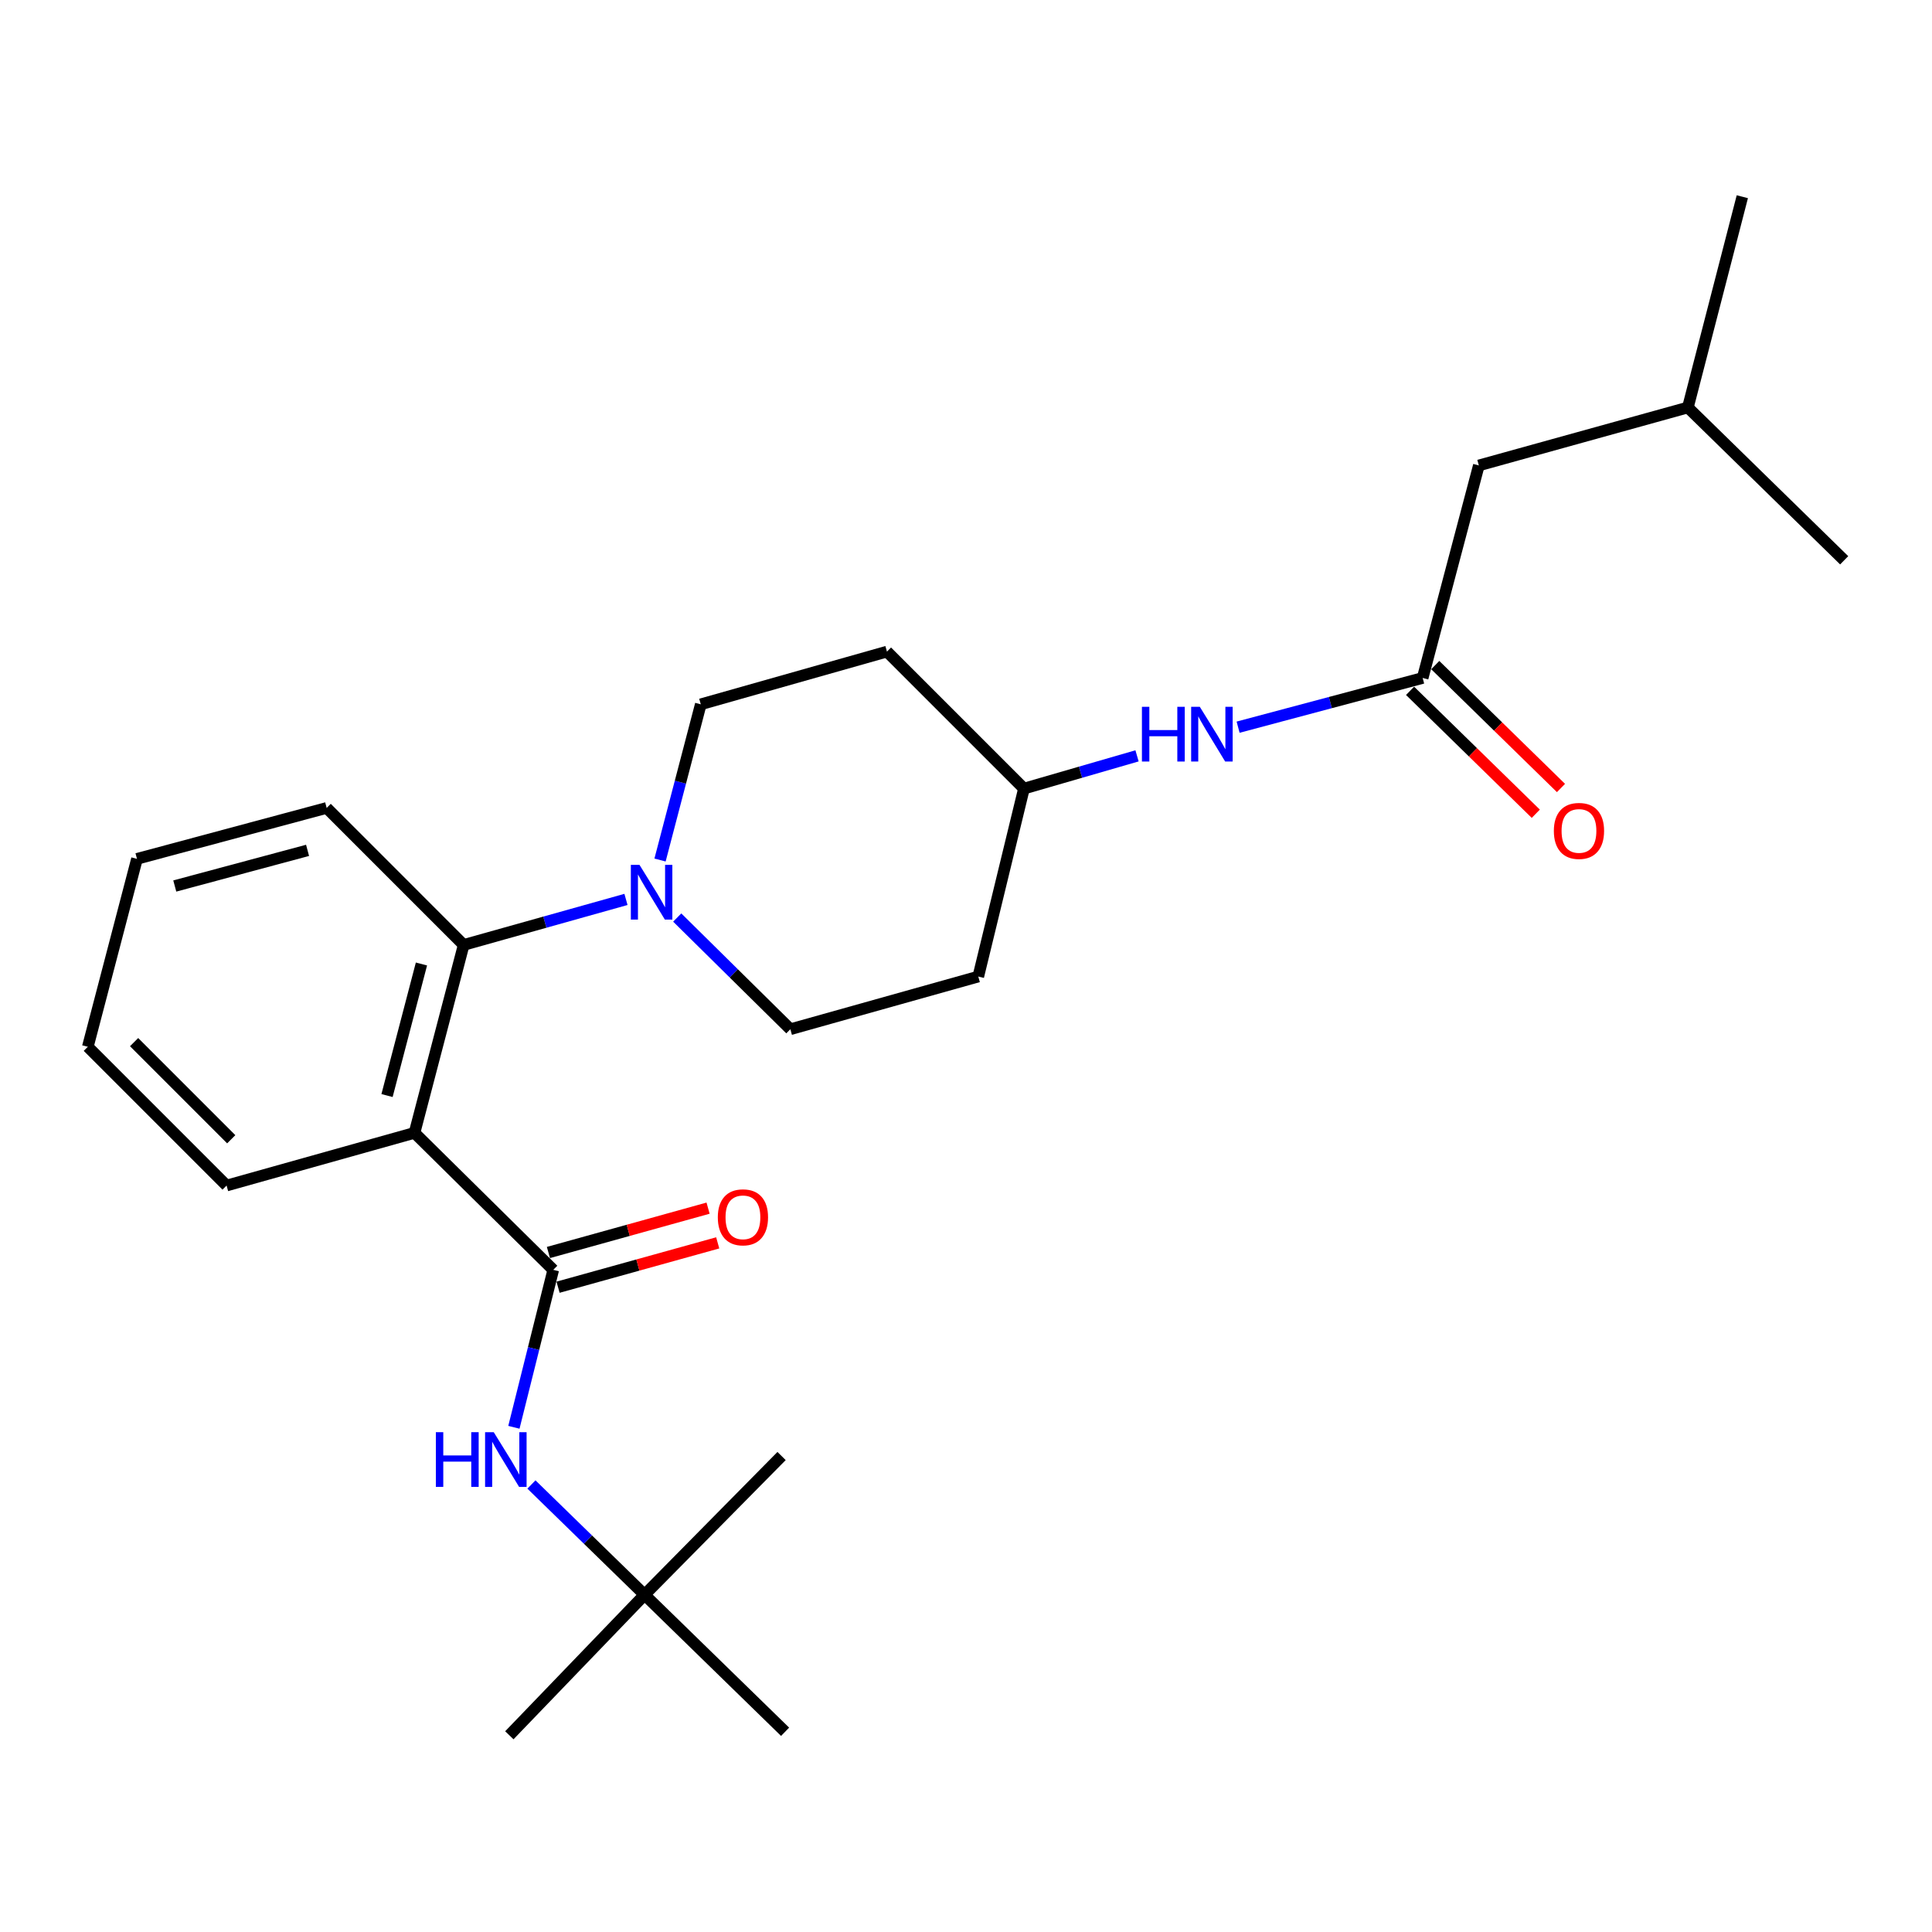 <?xml version='1.0' encoding='iso-8859-1'?>
<svg version='1.1' baseProfile='full'
              xmlns='http://www.w3.org/2000/svg'
                      xmlns:rdkit='http://www.rdkit.org/xml'
                      xmlns:xlink='http://www.w3.org/1999/xlink'
                  xml:space='preserve'
width='1000px' height='1000px' viewBox='0 0 1000 1000'>
<!-- END OF HEADER -->
<rect style='opacity:1.0;fill:#FFFFFF;stroke:none' width='1000' height='1000' x='0' y='0'> </rect>
<path class='bond-0' d='M 765.452,240.908 L 873.64,210.911' style='fill:none;fill-rule:evenodd;stroke:#000000;stroke-width:6px;stroke-linecap:butt;stroke-linejoin:miter;stroke-opacity:1' />
<path class='bond-1' d='M 765.452,240.908 L 736.367,350.909' style='fill:none;fill-rule:evenodd;stroke:#000000;stroke-width:6px;stroke-linecap:butt;stroke-linejoin:miter;stroke-opacity:1' />
<path class='bond-2' d='M 640.84,376.387 L 688.604,363.648' style='fill:none;fill-rule:evenodd;stroke:#0000FF;stroke-width:6px;stroke-linecap:butt;stroke-linejoin:miter;stroke-opacity:1' />
<path class='bond-2' d='M 688.604,363.648 L 736.367,350.909' style='fill:none;fill-rule:evenodd;stroke:#000000;stroke-width:6px;stroke-linecap:butt;stroke-linejoin:miter;stroke-opacity:1' />
<path class='bond-3' d='M 588.526,391.227 L 559.261,399.702' style='fill:none;fill-rule:evenodd;stroke:#0000FF;stroke-width:6px;stroke-linecap:butt;stroke-linejoin:miter;stroke-opacity:1' />
<path class='bond-3' d='M 559.261,399.702 L 529.996,408.177' style='fill:none;fill-rule:evenodd;stroke:#000000;stroke-width:6px;stroke-linecap:butt;stroke-linejoin:miter;stroke-opacity:1' />
<path class='bond-4' d='M 729.85,357.575 L 762.389,389.384' style='fill:none;fill-rule:evenodd;stroke:#000000;stroke-width:6px;stroke-linecap:butt;stroke-linejoin:miter;stroke-opacity:1' />
<path class='bond-4' d='M 762.389,389.384 L 794.927,421.193' style='fill:none;fill-rule:evenodd;stroke:#FF0000;stroke-width:6px;stroke-linecap:butt;stroke-linejoin:miter;stroke-opacity:1' />
<path class='bond-4' d='M 742.884,344.243 L 775.422,376.052' style='fill:none;fill-rule:evenodd;stroke:#000000;stroke-width:6px;stroke-linecap:butt;stroke-linejoin:miter;stroke-opacity:1' />
<path class='bond-4' d='M 775.422,376.052 L 807.96,407.861' style='fill:none;fill-rule:evenodd;stroke:#FF0000;stroke-width:6px;stroke-linecap:butt;stroke-linejoin:miter;stroke-opacity:1' />
<path class='bond-5' d='M 873.64,210.911 L 901.824,101.822' style='fill:none;fill-rule:evenodd;stroke:#000000;stroke-width:6px;stroke-linecap:butt;stroke-linejoin:miter;stroke-opacity:1' />
<path class='bond-6' d='M 873.64,210.911 L 954.545,290.004' style='fill:none;fill-rule:evenodd;stroke:#000000;stroke-width:6px;stroke-linecap:butt;stroke-linejoin:miter;stroke-opacity:1' />
<path class='bond-7' d='M 406.365,896.365 L 333.632,825.455' style='fill:none;fill-rule:evenodd;stroke:#000000;stroke-width:6px;stroke-linecap:butt;stroke-linejoin:miter;stroke-opacity:1' />
<path class='bond-8' d='M 286.358,657.274 L 276.175,698.02' style='fill:none;fill-rule:evenodd;stroke:#000000;stroke-width:6px;stroke-linecap:butt;stroke-linejoin:miter;stroke-opacity:1' />
<path class='bond-8' d='M 276.175,698.02 L 265.992,738.766' style='fill:none;fill-rule:evenodd;stroke:#0000FF;stroke-width:6px;stroke-linecap:butt;stroke-linejoin:miter;stroke-opacity:1' />
<path class='bond-9' d='M 288.853,666.256 L 330.171,654.779' style='fill:none;fill-rule:evenodd;stroke:#000000;stroke-width:6px;stroke-linecap:butt;stroke-linejoin:miter;stroke-opacity:1' />
<path class='bond-9' d='M 330.171,654.779 L 371.488,643.303' style='fill:none;fill-rule:evenodd;stroke:#FF0000;stroke-width:6px;stroke-linecap:butt;stroke-linejoin:miter;stroke-opacity:1' />
<path class='bond-9' d='M 283.863,648.292 L 325.181,636.815' style='fill:none;fill-rule:evenodd;stroke:#000000;stroke-width:6px;stroke-linecap:butt;stroke-linejoin:miter;stroke-opacity:1' />
<path class='bond-9' d='M 325.181,636.815 L 366.498,625.338' style='fill:none;fill-rule:evenodd;stroke:#FF0000;stroke-width:6px;stroke-linecap:butt;stroke-linejoin:miter;stroke-opacity:1' />
<path class='bond-10' d='M 286.358,657.274 L 214.547,586.364' style='fill:none;fill-rule:evenodd;stroke:#000000;stroke-width:6px;stroke-linecap:butt;stroke-linejoin:miter;stroke-opacity:1' />
<path class='bond-11' d='M 275.067,768.369 L 304.35,796.912' style='fill:none;fill-rule:evenodd;stroke:#0000FF;stroke-width:6px;stroke-linecap:butt;stroke-linejoin:miter;stroke-opacity:1' />
<path class='bond-11' d='M 304.35,796.912 L 333.632,825.455' style='fill:none;fill-rule:evenodd;stroke:#000000;stroke-width:6px;stroke-linecap:butt;stroke-linejoin:miter;stroke-opacity:1' />
<path class='bond-12' d='M 333.632,825.455 L 263.633,898.178' style='fill:none;fill-rule:evenodd;stroke:#000000;stroke-width:6px;stroke-linecap:butt;stroke-linejoin:miter;stroke-opacity:1' />
<path class='bond-13' d='M 333.632,825.455 L 404.542,753.634' style='fill:none;fill-rule:evenodd;stroke:#000000;stroke-width:6px;stroke-linecap:butt;stroke-linejoin:miter;stroke-opacity:1' />
<path class='bond-14' d='M 341.631,445.147 L 352.179,404.849' style='fill:none;fill-rule:evenodd;stroke:#0000FF;stroke-width:6px;stroke-linecap:butt;stroke-linejoin:miter;stroke-opacity:1' />
<path class='bond-14' d='M 352.179,404.849 L 362.727,364.55' style='fill:none;fill-rule:evenodd;stroke:#000000;stroke-width:6px;stroke-linecap:butt;stroke-linejoin:miter;stroke-opacity:1' />
<path class='bond-15' d='M 324.002,465.54 L 281.999,477.317' style='fill:none;fill-rule:evenodd;stroke:#0000FF;stroke-width:6px;stroke-linecap:butt;stroke-linejoin:miter;stroke-opacity:1' />
<path class='bond-15' d='M 281.999,477.317 L 239.996,489.093' style='fill:none;fill-rule:evenodd;stroke:#000000;stroke-width:6px;stroke-linecap:butt;stroke-linejoin:miter;stroke-opacity:1' />
<path class='bond-16' d='M 350.53,474.916 L 379.81,503.823' style='fill:none;fill-rule:evenodd;stroke:#0000FF;stroke-width:6px;stroke-linecap:butt;stroke-linejoin:miter;stroke-opacity:1' />
<path class='bond-16' d='M 379.81,503.823 L 409.089,532.731' style='fill:none;fill-rule:evenodd;stroke:#000000;stroke-width:6px;stroke-linecap:butt;stroke-linejoin:miter;stroke-opacity:1' />
<path class='bond-17' d='M 169.086,418.183 L 70.904,444.544' style='fill:none;fill-rule:evenodd;stroke:#000000;stroke-width:6px;stroke-linecap:butt;stroke-linejoin:miter;stroke-opacity:1' />
<path class='bond-17' d='M 159.193,440.144 L 90.466,458.596' style='fill:none;fill-rule:evenodd;stroke:#000000;stroke-width:6px;stroke-linecap:butt;stroke-linejoin:miter;stroke-opacity:1' />
<path class='bond-18' d='M 169.086,418.183 L 239.996,489.093' style='fill:none;fill-rule:evenodd;stroke:#000000;stroke-width:6px;stroke-linecap:butt;stroke-linejoin:miter;stroke-opacity:1' />
<path class='bond-19' d='M 70.904,444.544 L 45.455,541.815' style='fill:none;fill-rule:evenodd;stroke:#000000;stroke-width:6px;stroke-linecap:butt;stroke-linejoin:miter;stroke-opacity:1' />
<path class='bond-20' d='M 45.455,541.815 L 117.276,613.636' style='fill:none;fill-rule:evenodd;stroke:#000000;stroke-width:6px;stroke-linecap:butt;stroke-linejoin:miter;stroke-opacity:1' />
<path class='bond-20' d='M 69.411,539.405 L 119.686,589.68' style='fill:none;fill-rule:evenodd;stroke:#000000;stroke-width:6px;stroke-linecap:butt;stroke-linejoin:miter;stroke-opacity:1' />
<path class='bond-21' d='M 117.276,613.636 L 214.547,586.364' style='fill:none;fill-rule:evenodd;stroke:#000000;stroke-width:6px;stroke-linecap:butt;stroke-linejoin:miter;stroke-opacity:1' />
<path class='bond-22' d='M 214.547,586.364 L 239.996,489.093' style='fill:none;fill-rule:evenodd;stroke:#000000;stroke-width:6px;stroke-linecap:butt;stroke-linejoin:miter;stroke-opacity:1' />
<path class='bond-22' d='M 200.327,567.054 L 218.142,498.965' style='fill:none;fill-rule:evenodd;stroke:#000000;stroke-width:6px;stroke-linecap:butt;stroke-linejoin:miter;stroke-opacity:1' />
<path class='bond-23' d='M 529.996,408.177 L 459.086,337.267' style='fill:none;fill-rule:evenodd;stroke:#000000;stroke-width:6px;stroke-linecap:butt;stroke-linejoin:miter;stroke-opacity:1' />
<path class='bond-24' d='M 529.996,408.177 L 506.36,505.459' style='fill:none;fill-rule:evenodd;stroke:#000000;stroke-width:6px;stroke-linecap:butt;stroke-linejoin:miter;stroke-opacity:1' />
<path class='bond-25' d='M 459.086,337.267 L 362.727,364.55' style='fill:none;fill-rule:evenodd;stroke:#000000;stroke-width:6px;stroke-linecap:butt;stroke-linejoin:miter;stroke-opacity:1' />
<path class='bond-26' d='M 409.089,532.731 L 506.36,505.459' style='fill:none;fill-rule:evenodd;stroke:#000000;stroke-width:6px;stroke-linecap:butt;stroke-linejoin:miter;stroke-opacity:1' />
<path  class='atom-1' d='M 591.058 365.844
L 594.898 365.844
L 594.898 377.884
L 609.378 377.884
L 609.378 365.844
L 613.218 365.844
L 613.218 394.164
L 609.378 394.164
L 609.378 381.084
L 594.898 381.084
L 594.898 394.164
L 591.058 394.164
L 591.058 365.844
' fill='#0000FF'/>
<path  class='atom-1' d='M 621.018 365.844
L 630.298 380.844
Q 631.218 382.324, 632.698 385.004
Q 634.178 387.684, 634.258 387.844
L 634.258 365.844
L 638.018 365.844
L 638.018 394.164
L 634.138 394.164
L 624.178 377.764
Q 623.018 375.844, 621.778 373.644
Q 620.578 371.444, 620.218 370.764
L 620.218 394.164
L 616.538 394.164
L 616.538 365.844
L 621.018 365.844
' fill='#0000FF'/>
<path  class='atom-3' d='M 804.272 430.081
Q 804.272 423.281, 807.632 419.481
Q 810.992 415.681, 817.272 415.681
Q 823.552 415.681, 826.912 419.481
Q 830.272 423.281, 830.272 430.081
Q 830.272 436.961, 826.872 440.881
Q 823.472 444.761, 817.272 444.761
Q 811.032 444.761, 807.632 440.881
Q 804.272 437.001, 804.272 430.081
M 817.272 441.561
Q 821.592 441.561, 823.912 438.681
Q 826.272 435.761, 826.272 430.081
Q 826.272 424.521, 823.912 421.721
Q 821.592 418.881, 817.272 418.881
Q 812.952 418.881, 810.592 421.681
Q 808.272 424.481, 808.272 430.081
Q 808.272 435.801, 810.592 438.681
Q 812.952 441.561, 817.272 441.561
' fill='#FF0000'/>
<path  class='atom-7' d='M 225.6 741.297
L 229.44 741.297
L 229.44 753.337
L 243.92 753.337
L 243.92 741.297
L 247.76 741.297
L 247.76 769.617
L 243.92 769.617
L 243.92 756.537
L 229.44 756.537
L 229.44 769.617
L 225.6 769.617
L 225.6 741.297
' fill='#0000FF'/>
<path  class='atom-7' d='M 255.56 741.297
L 264.84 756.297
Q 265.76 757.777, 267.24 760.457
Q 268.72 763.137, 268.8 763.297
L 268.8 741.297
L 272.56 741.297
L 272.56 769.617
L 268.68 769.617
L 258.72 753.217
Q 257.56 751.297, 256.32 749.097
Q 255.12 746.897, 254.76 746.217
L 254.76 769.617
L 251.08 769.617
L 251.08 741.297
L 255.56 741.297
' fill='#0000FF'/>
<path  class='atom-8' d='M 371.541 630.082
Q 371.541 623.282, 374.901 619.482
Q 378.261 615.682, 384.541 615.682
Q 390.821 615.682, 394.181 619.482
Q 397.541 623.282, 397.541 630.082
Q 397.541 636.962, 394.141 640.882
Q 390.741 644.762, 384.541 644.762
Q 378.301 644.762, 374.901 640.882
Q 371.541 637.002, 371.541 630.082
M 384.541 641.562
Q 388.861 641.562, 391.181 638.682
Q 393.541 635.762, 393.541 630.082
Q 393.541 624.522, 391.181 621.722
Q 388.861 618.882, 384.541 618.882
Q 380.221 618.882, 377.861 621.682
Q 375.541 624.482, 375.541 630.082
Q 375.541 635.802, 377.861 638.682
Q 380.221 641.562, 384.541 641.562
' fill='#FF0000'/>
<path  class='atom-10' d='M 331.007 447.661
L 340.287 462.661
Q 341.207 464.141, 342.687 466.821
Q 344.167 469.501, 344.247 469.661
L 344.247 447.661
L 348.007 447.661
L 348.007 475.981
L 344.127 475.981
L 334.167 459.581
Q 333.007 457.661, 331.767 455.461
Q 330.567 453.261, 330.207 452.581
L 330.207 475.981
L 326.527 475.981
L 326.527 447.661
L 331.007 447.661
' fill='#0000FF'/>
</svg>
